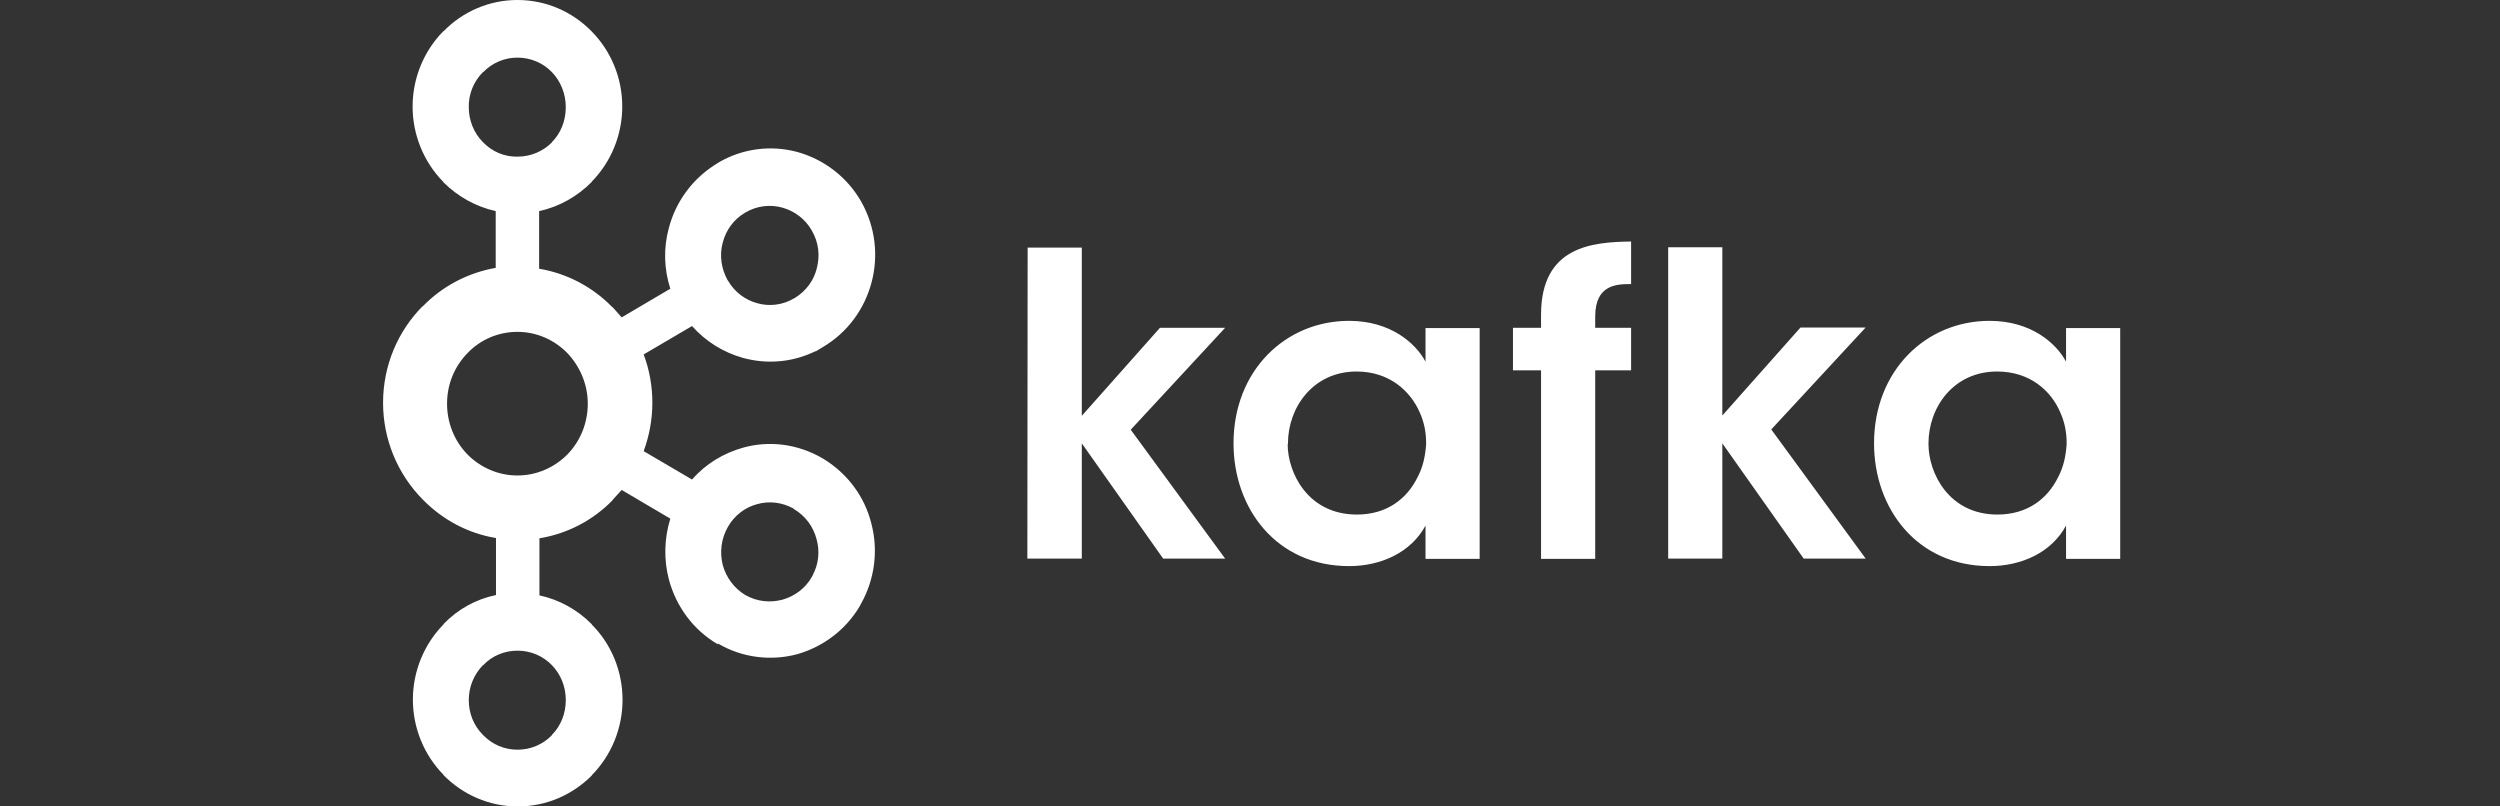 <svg width="124" height="40" viewBox="0 0 124 40" fill="none" xmlns="http://www.w3.org/2000/svg">
<rect x="0" y="0" width="124" height="40" fill="#333333" stroke="none"/>
<path d="M105.162 27.72H102.476V26.068C101.758 27.404 100.264 28.079 98.684 28.079C95.079 28.079 92.953 25.221 92.953 21.989C92.953 18.384 95.524 15.914 98.684 15.914C100.738 15.914 101.987 17.02 102.476 17.939V16.273H105.162V27.72ZM95.653 22.032C95.653 23.454 96.659 25.522 99.072 25.522C100.566 25.522 101.557 24.733 102.074 23.684C102.347 23.181 102.461 22.636 102.504 22.061C102.519 21.515 102.418 20.955 102.189 20.452C101.729 19.375 100.68 18.427 99.058 18.427C96.874 18.427 95.653 20.223 95.653 21.989V22.032ZM82.742 12.266H85.427V20.61L89.305 16.244H92.537L87.855 21.3L92.537 27.706H89.463L85.427 21.989V27.706H82.742V12.266ZM76.436 18.37H75.043V16.259H76.436V15.612C76.436 12.208 78.978 12.007 80.903 11.979V14.09C80.228 14.09 79.122 14.09 79.122 15.698V16.259H80.903V18.37H79.122V27.72H76.436V18.37ZM73.391 27.72H70.706V26.068C69.987 27.404 68.494 28.079 66.914 28.079C63.309 28.079 61.183 25.221 61.183 21.989C61.183 18.384 63.754 15.914 66.914 15.914C68.968 15.914 70.217 17.02 70.706 17.939V16.273H73.391V27.72ZM63.869 22.032C63.869 23.454 64.874 25.522 67.302 25.522C68.795 25.522 69.786 24.733 70.303 23.684C70.576 23.181 70.691 22.636 70.734 22.061C70.749 21.515 70.648 20.955 70.418 20.452C69.944 19.375 68.896 18.427 67.287 18.427C65.118 18.427 63.883 20.223 63.883 21.989V22.032H63.869ZM50.971 12.28H53.657V20.625L57.535 16.259H60.767L56.084 21.314L60.767 27.706H57.693L53.657 21.989V27.706H50.957L50.971 12.28ZM40.271 11.447L40.257 11.418C39.941 10.873 39.424 10.47 38.806 10.298C38.188 10.126 37.528 10.212 36.968 10.542C36.393 10.873 36.005 11.418 35.847 12.036C35.675 12.668 35.776 13.329 36.092 13.903L36.106 13.917C36.436 14.492 36.968 14.88 37.557 15.038C38.145 15.21 38.821 15.138 39.395 14.793L39.424 14.779C39.984 14.434 40.372 13.903 40.515 13.3C40.673 12.697 40.616 12.036 40.271 11.447ZM26.741 13.329C28.12 13.558 29.399 14.233 30.375 15.239H30.39L30.835 15.742L33.248 14.32C32.932 13.343 32.903 12.294 33.176 11.303C33.521 9.996 34.354 8.833 35.603 8.086L35.646 8.057C36.824 7.368 38.232 7.181 39.553 7.54C40.889 7.914 42.023 8.79 42.713 9.996C43.431 11.26 43.575 12.711 43.23 14.004C42.885 15.311 42.052 16.488 40.803 17.221L40.472 17.422H40.443C39.323 17.968 38.059 18.083 36.853 17.752C35.876 17.479 35 16.934 34.325 16.172L31.926 17.58C32.214 18.341 32.357 19.16 32.357 19.979C32.357 20.826 32.199 21.63 31.926 22.377L34.325 23.785C35.014 22.995 35.891 22.478 36.853 22.205C38.131 21.846 39.553 22.004 40.803 22.736L40.874 22.779C42.038 23.497 42.885 24.632 43.215 25.953C43.575 27.303 43.388 28.74 42.698 29.96L42.655 30.047C41.966 31.224 40.846 32.072 39.553 32.445C38.275 32.79 36.838 32.646 35.603 31.914V31.957C34.397 31.253 33.535 30.09 33.176 28.74C32.917 27.749 32.946 26.7 33.248 25.724L30.835 24.302L30.39 24.79V24.804C29.427 25.795 28.163 26.47 26.756 26.7V29.53C27.747 29.745 28.652 30.248 29.355 30.966V30.98C30.303 31.928 30.878 33.264 30.878 34.715C30.878 36.108 30.332 37.458 29.355 38.449V38.463C28.407 39.411 27.115 40 25.679 40C24.257 40 22.95 39.411 22.002 38.449V38.434C21.025 37.443 20.479 36.093 20.479 34.7C20.479 33.25 21.068 31.914 22.002 30.966V30.951C22.706 30.219 23.61 29.716 24.601 29.515V26.686C23.194 26.456 21.944 25.767 20.982 24.79L20.968 24.776C19.704 23.497 19 21.774 19 19.979C19 18.111 19.747 16.416 20.953 15.196H20.968C21.944 14.19 23.208 13.53 24.587 13.286V10.47C23.61 10.255 22.706 9.752 21.987 9.034V9.02C21.011 8.029 20.465 6.679 20.465 5.285C20.465 3.892 21.011 2.542 21.987 1.551H22.002C22.964 0.56 24.285 0 25.664 0C27.101 0 28.393 0.589 29.341 1.551C30.289 2.513 30.864 3.835 30.864 5.285C30.864 6.679 30.318 8.029 29.341 9.02V9.034C28.637 9.738 27.747 10.255 26.741 10.47V13.329ZM28.135 17.508C27.503 16.862 26.627 16.46 25.664 16.46C24.731 16.46 23.84 16.833 23.194 17.508C22.562 18.154 22.174 19.03 22.174 20.021C22.174 20.97 22.533 21.874 23.194 22.549C23.826 23.181 24.702 23.584 25.664 23.584C26.627 23.584 27.503 23.181 28.135 22.549C28.795 21.874 29.154 20.97 29.154 20.021C29.154 19.088 28.781 18.183 28.135 17.508ZM38.806 29.745C39.424 29.573 39.955 29.171 40.271 28.61L40.314 28.524C40.601 27.979 40.673 27.346 40.501 26.743C40.343 26.126 39.955 25.594 39.381 25.25L39.352 25.221C38.806 24.919 38.16 24.833 37.557 25.005C36.953 25.163 36.422 25.566 36.092 26.154C35.776 26.715 35.689 27.39 35.847 28.021C36.02 28.654 36.422 29.185 36.968 29.515C37.557 29.846 38.203 29.903 38.806 29.745ZM25.664 37.185C26.339 37.185 26.942 36.912 27.373 36.467V36.452C27.804 36.022 28.063 35.404 28.063 34.729C28.063 34.039 27.804 33.436 27.373 32.991C26.942 32.546 26.339 32.273 25.664 32.273C25.018 32.273 24.4 32.531 23.97 32.991H23.955C23.495 33.465 23.251 34.083 23.251 34.729C23.251 35.375 23.495 35.993 23.955 36.452L23.97 36.467C24.415 36.926 25.018 37.185 25.664 37.185ZM27.373 3.576C26.942 3.131 26.339 2.858 25.664 2.858C25.018 2.858 24.415 3.117 23.97 3.576H23.955C23.495 4.036 23.237 4.668 23.251 5.314C23.251 5.96 23.495 6.592 23.955 7.052L23.97 7.066C24.415 7.526 25.032 7.785 25.664 7.77C26.339 7.77 26.942 7.497 27.373 7.066V7.052C27.804 6.621 28.063 6.004 28.063 5.314C28.063 4.668 27.819 4.036 27.373 3.576Z" fill="white"/>
</svg>
